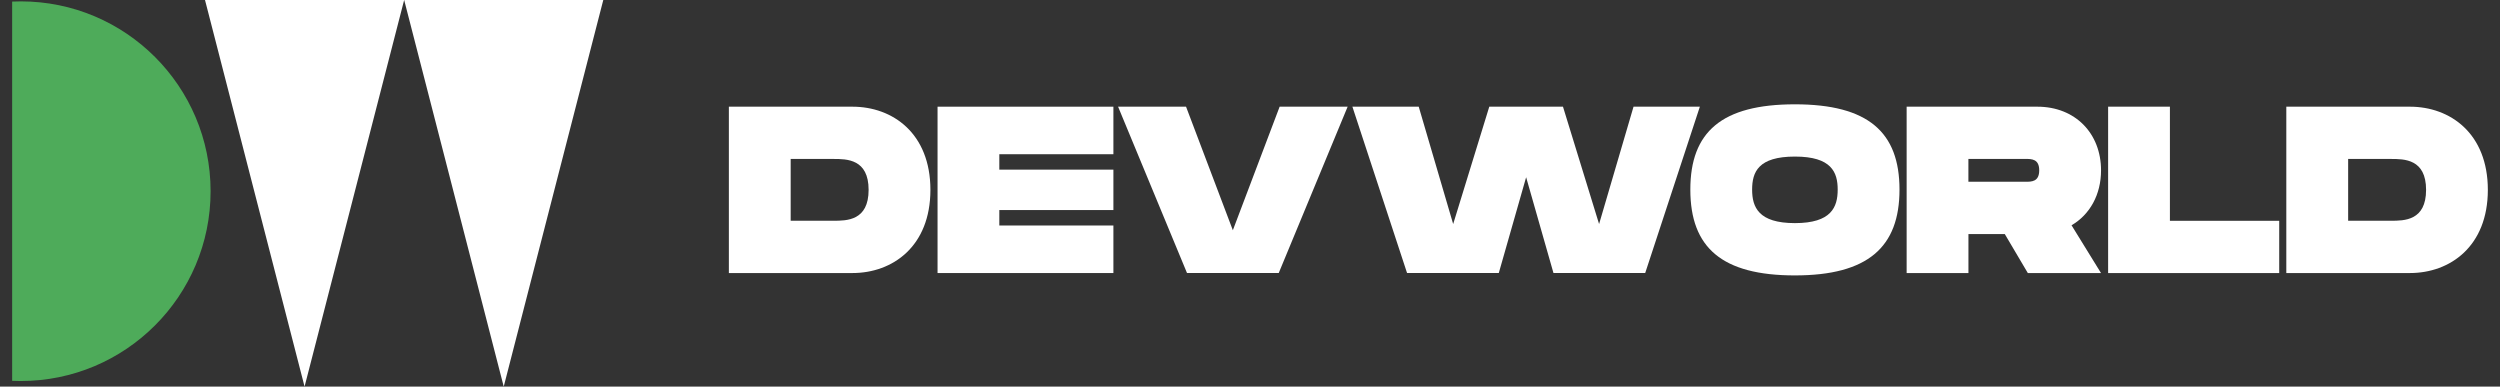 <svg width="194" height="30" viewBox="0 0 194 30" fill="none" xmlns="http://www.w3.org/2000/svg">
<rect x="0" y="0" width="194" height="30" fill="#333333" stroke="none"/>
<g clip-path="url(#clip0_529_16645)">
<path d="M72.2 14.732C72.2 19.12 69.267 21.188 66.151 21.188H56.56V8.279H66.151C69.269 8.279 72.2 10.344 72.2 14.735V14.732ZM67.404 14.732C67.404 12.335 65.708 12.335 64.676 12.335H61.356V17.13H64.676C65.708 17.13 67.404 17.13 67.404 14.732Z" fill="white"/>
<path d="M77.547 11.966V13.164H86.4V16.3H77.547V17.499H86.4V21.188H72.754V8.279H86.4V11.968H77.547V11.966Z" fill="white"/>
<path d="M104.578 8.276L99.23 21.185H92.111L86.762 8.276H92.036L95.669 17.867L99.301 8.276H104.576H104.578Z" fill="white"/>
<path d="M131.91 8.276L127.668 21.185H120.549L118.428 13.753L116.306 21.185H109.187L104.945 8.276H110.092L112.766 17.386L115.569 8.276H121.286L124.089 17.386L126.763 8.276H131.91Z" fill="white"/>
<path d="M131.17 14.714C131.17 10.234 133.604 8.095 139.285 8.095C144.967 8.095 147.401 10.252 147.401 14.714C147.401 19.177 144.947 21.372 139.285 21.372C133.624 21.372 131.17 19.215 131.17 14.714ZM142.605 14.714C142.605 13.367 142.126 12.15 139.285 12.15C136.444 12.15 135.965 13.349 135.965 14.714C135.965 16.079 136.462 17.314 139.285 17.314C142.108 17.314 142.605 16.079 142.605 14.714Z" fill="white"/>
<path d="M160.751 17.481L163.038 21.188H157.359L155.571 18.162H152.751V21.188H147.955V8.279H158.099C161.033 8.279 163.041 10.344 163.041 13.221C163.041 15.101 162.175 16.651 160.753 17.481H160.751ZM152.748 14.105H157.175C157.654 14.105 158.243 14.105 158.243 13.218C158.243 12.332 157.654 12.332 157.175 12.332H152.748V14.102V14.105Z" fill="white"/>
<path d="M176.867 17.13V21.188H163.59V8.279H168.385V17.133H176.87L176.867 17.13Z" fill="white"/>
<path d="M193.057 14.732C193.057 19.12 190.124 21.188 187.009 21.188H177.418V8.279H187.009C190.127 8.279 193.057 10.344 193.057 14.735V14.732ZM188.264 14.732C188.264 12.335 186.568 12.335 185.536 12.335H182.216V17.13H185.536C186.568 17.13 188.264 17.13 188.264 14.732Z" fill="white"/>
<path d="M31.363 0L39.089 30L46.815 0H31.363Z" fill="white"/>
<path d="M23.634 30L31.363 0H15.908L23.634 30Z" fill="white"/>
<path d="M16.342 14.837C16.342 22.973 9.745 29.567 1.612 29.567C1.387 29.567 1.164 29.562 0.943 29.552V0.123C1.164 0.113 1.387 0.107 1.612 0.107C9.745 0.107 16.342 6.704 16.342 14.837Z" fill="#4EAB5A"/>
</g>
<defs>
<clipPath id="clip0_529_16645">
<rect width="192.114" height="30" fill="white" transform="translate(0.943)"/>
</clipPath>
</defs>
</svg>
